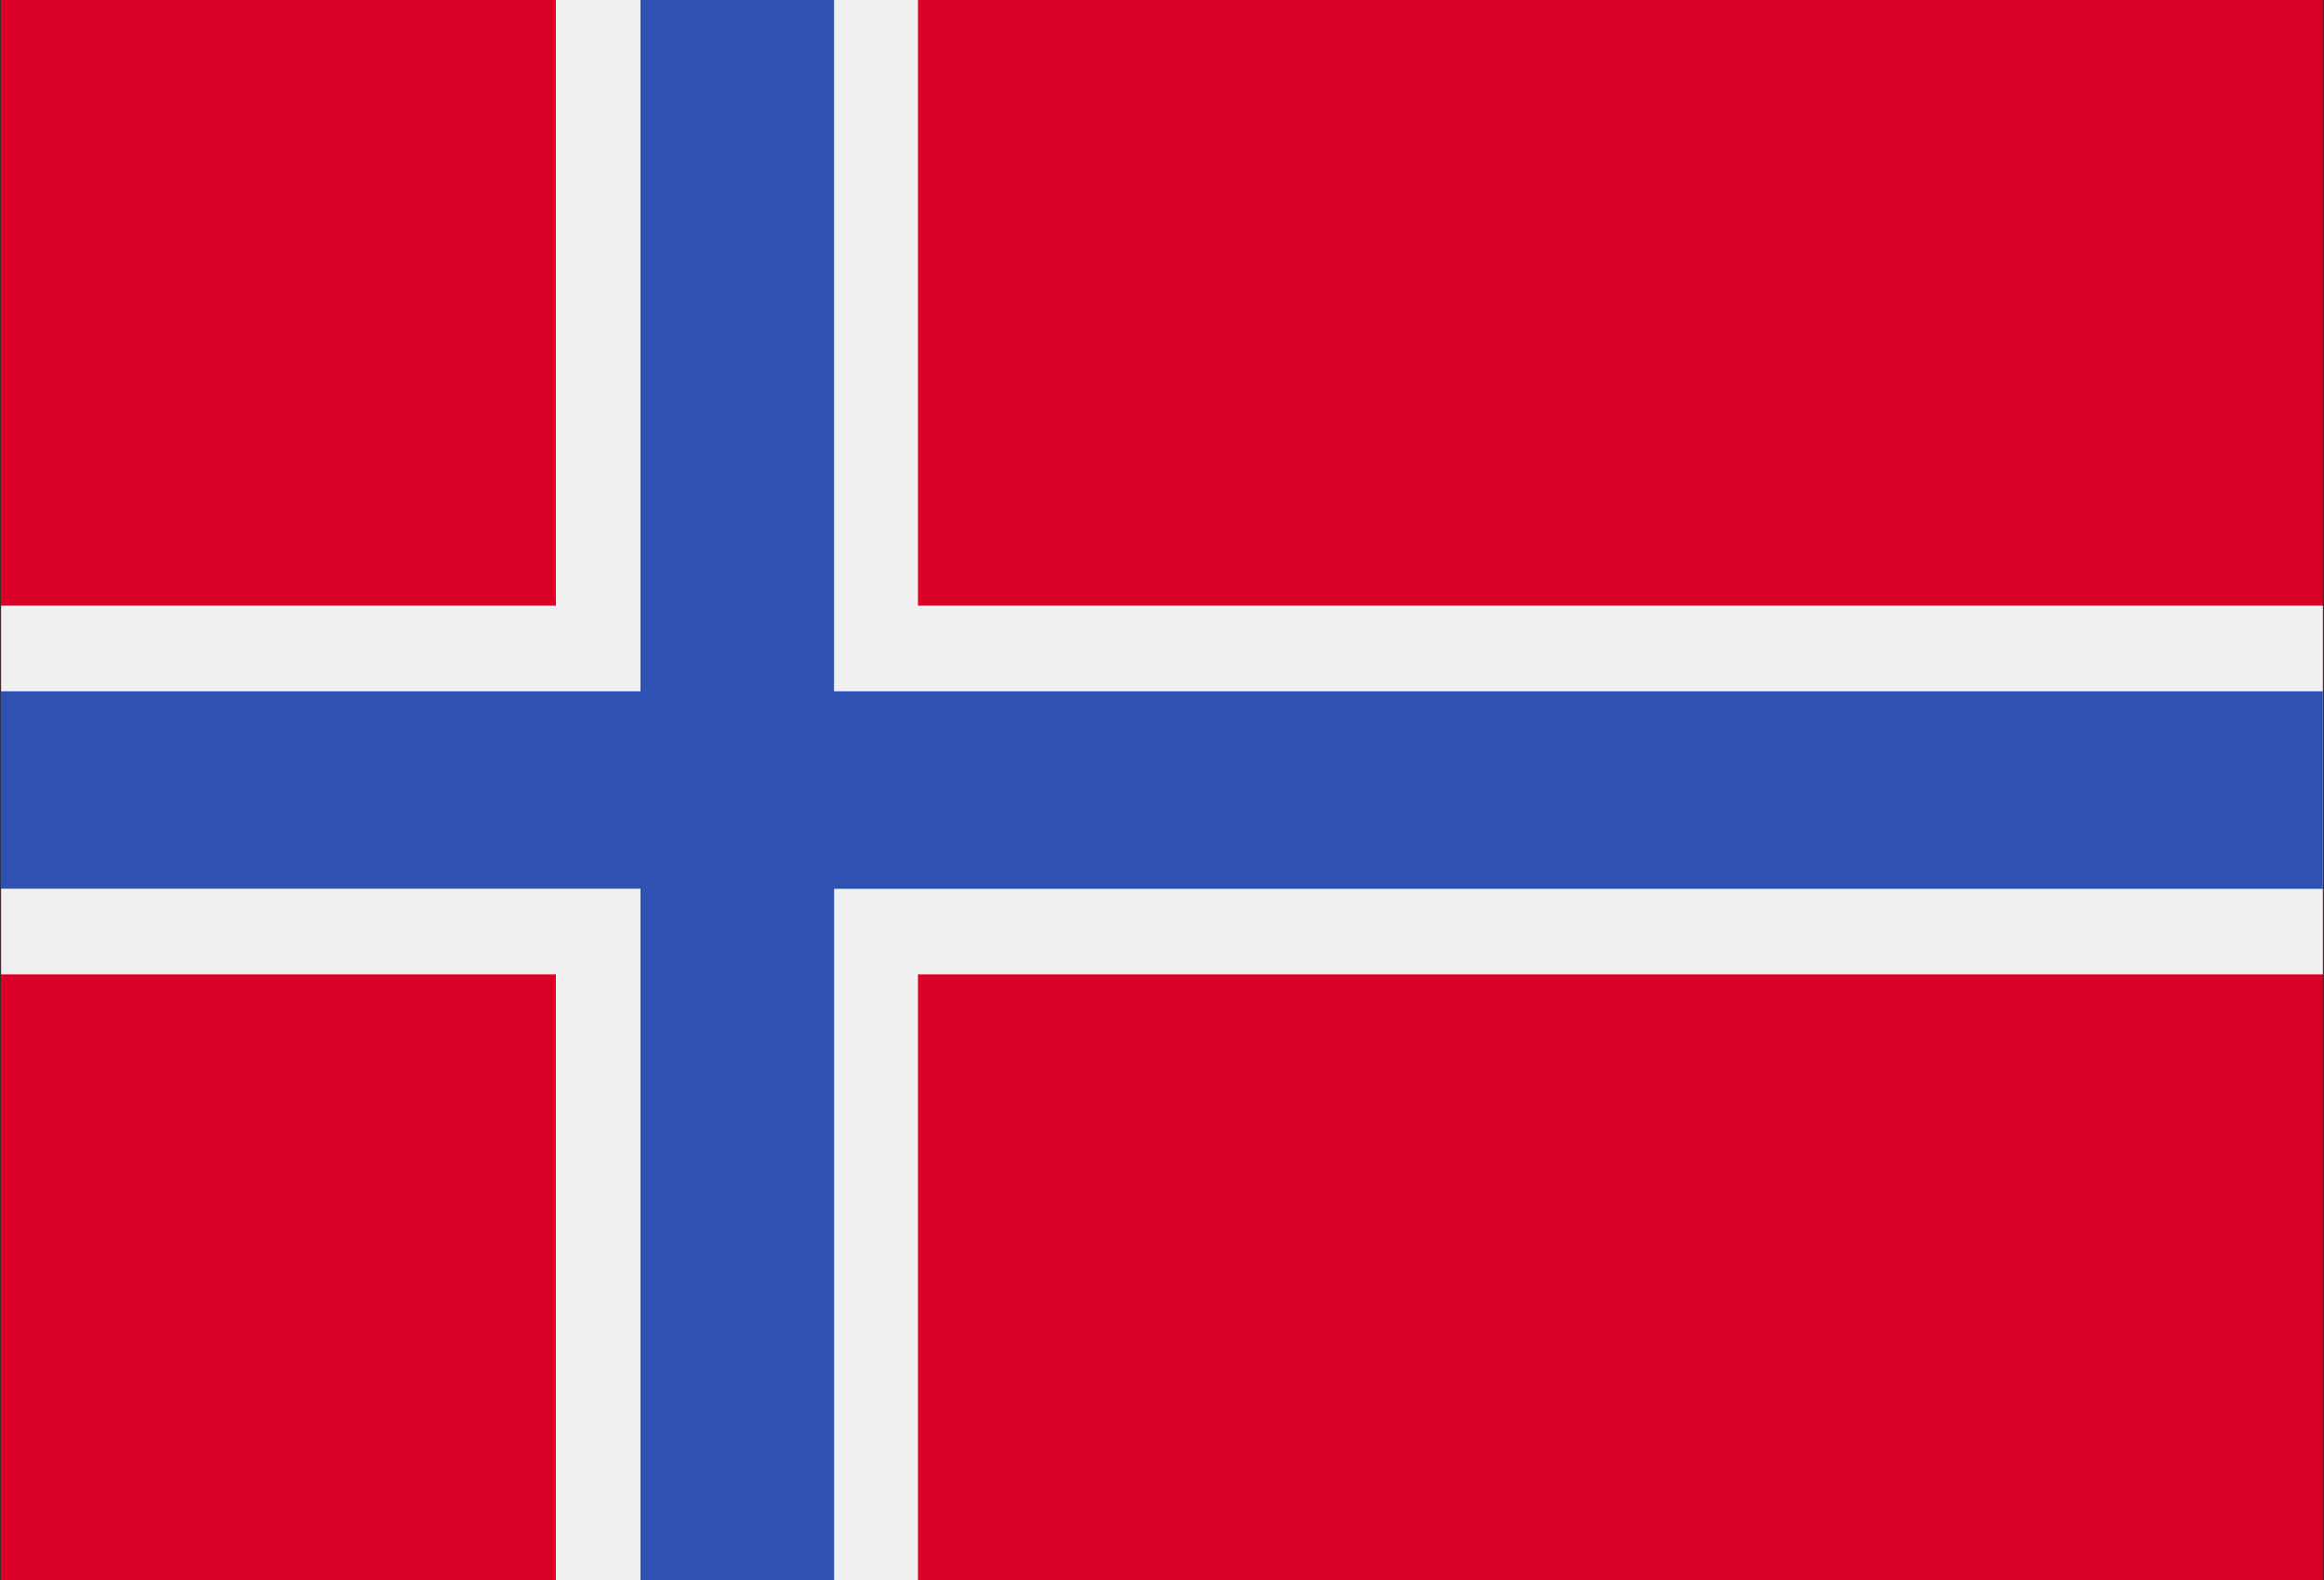 <svg xmlns="http://www.w3.org/2000/svg" width="25" height="17"><rect width="100%" height="100%" fill="#333333" stroke="none"/><path style="stroke:none;fill-rule:nonzero;fill:#d80027;fill-opacity:1" d="M.012 0h24.976v17H.012Zm0 0"/><path style="stroke:none;fill-rule:nonzero;fill:#f0f0f0;fill-opacity:1" d="M24.988 10.484H9.875V17H5.98v-6.516H.012V6.516H5.98V0h3.895v6.516h15.113Zm0 0"/><path style="stroke:none;fill-rule:nonzero;fill:#2e52b2;fill-opacity:1" d="M24.988 7.438v2.125H8.973V17H6.89V9.562H.01V7.438h6.88V0h2.082v7.438Zm0 0"/></svg>